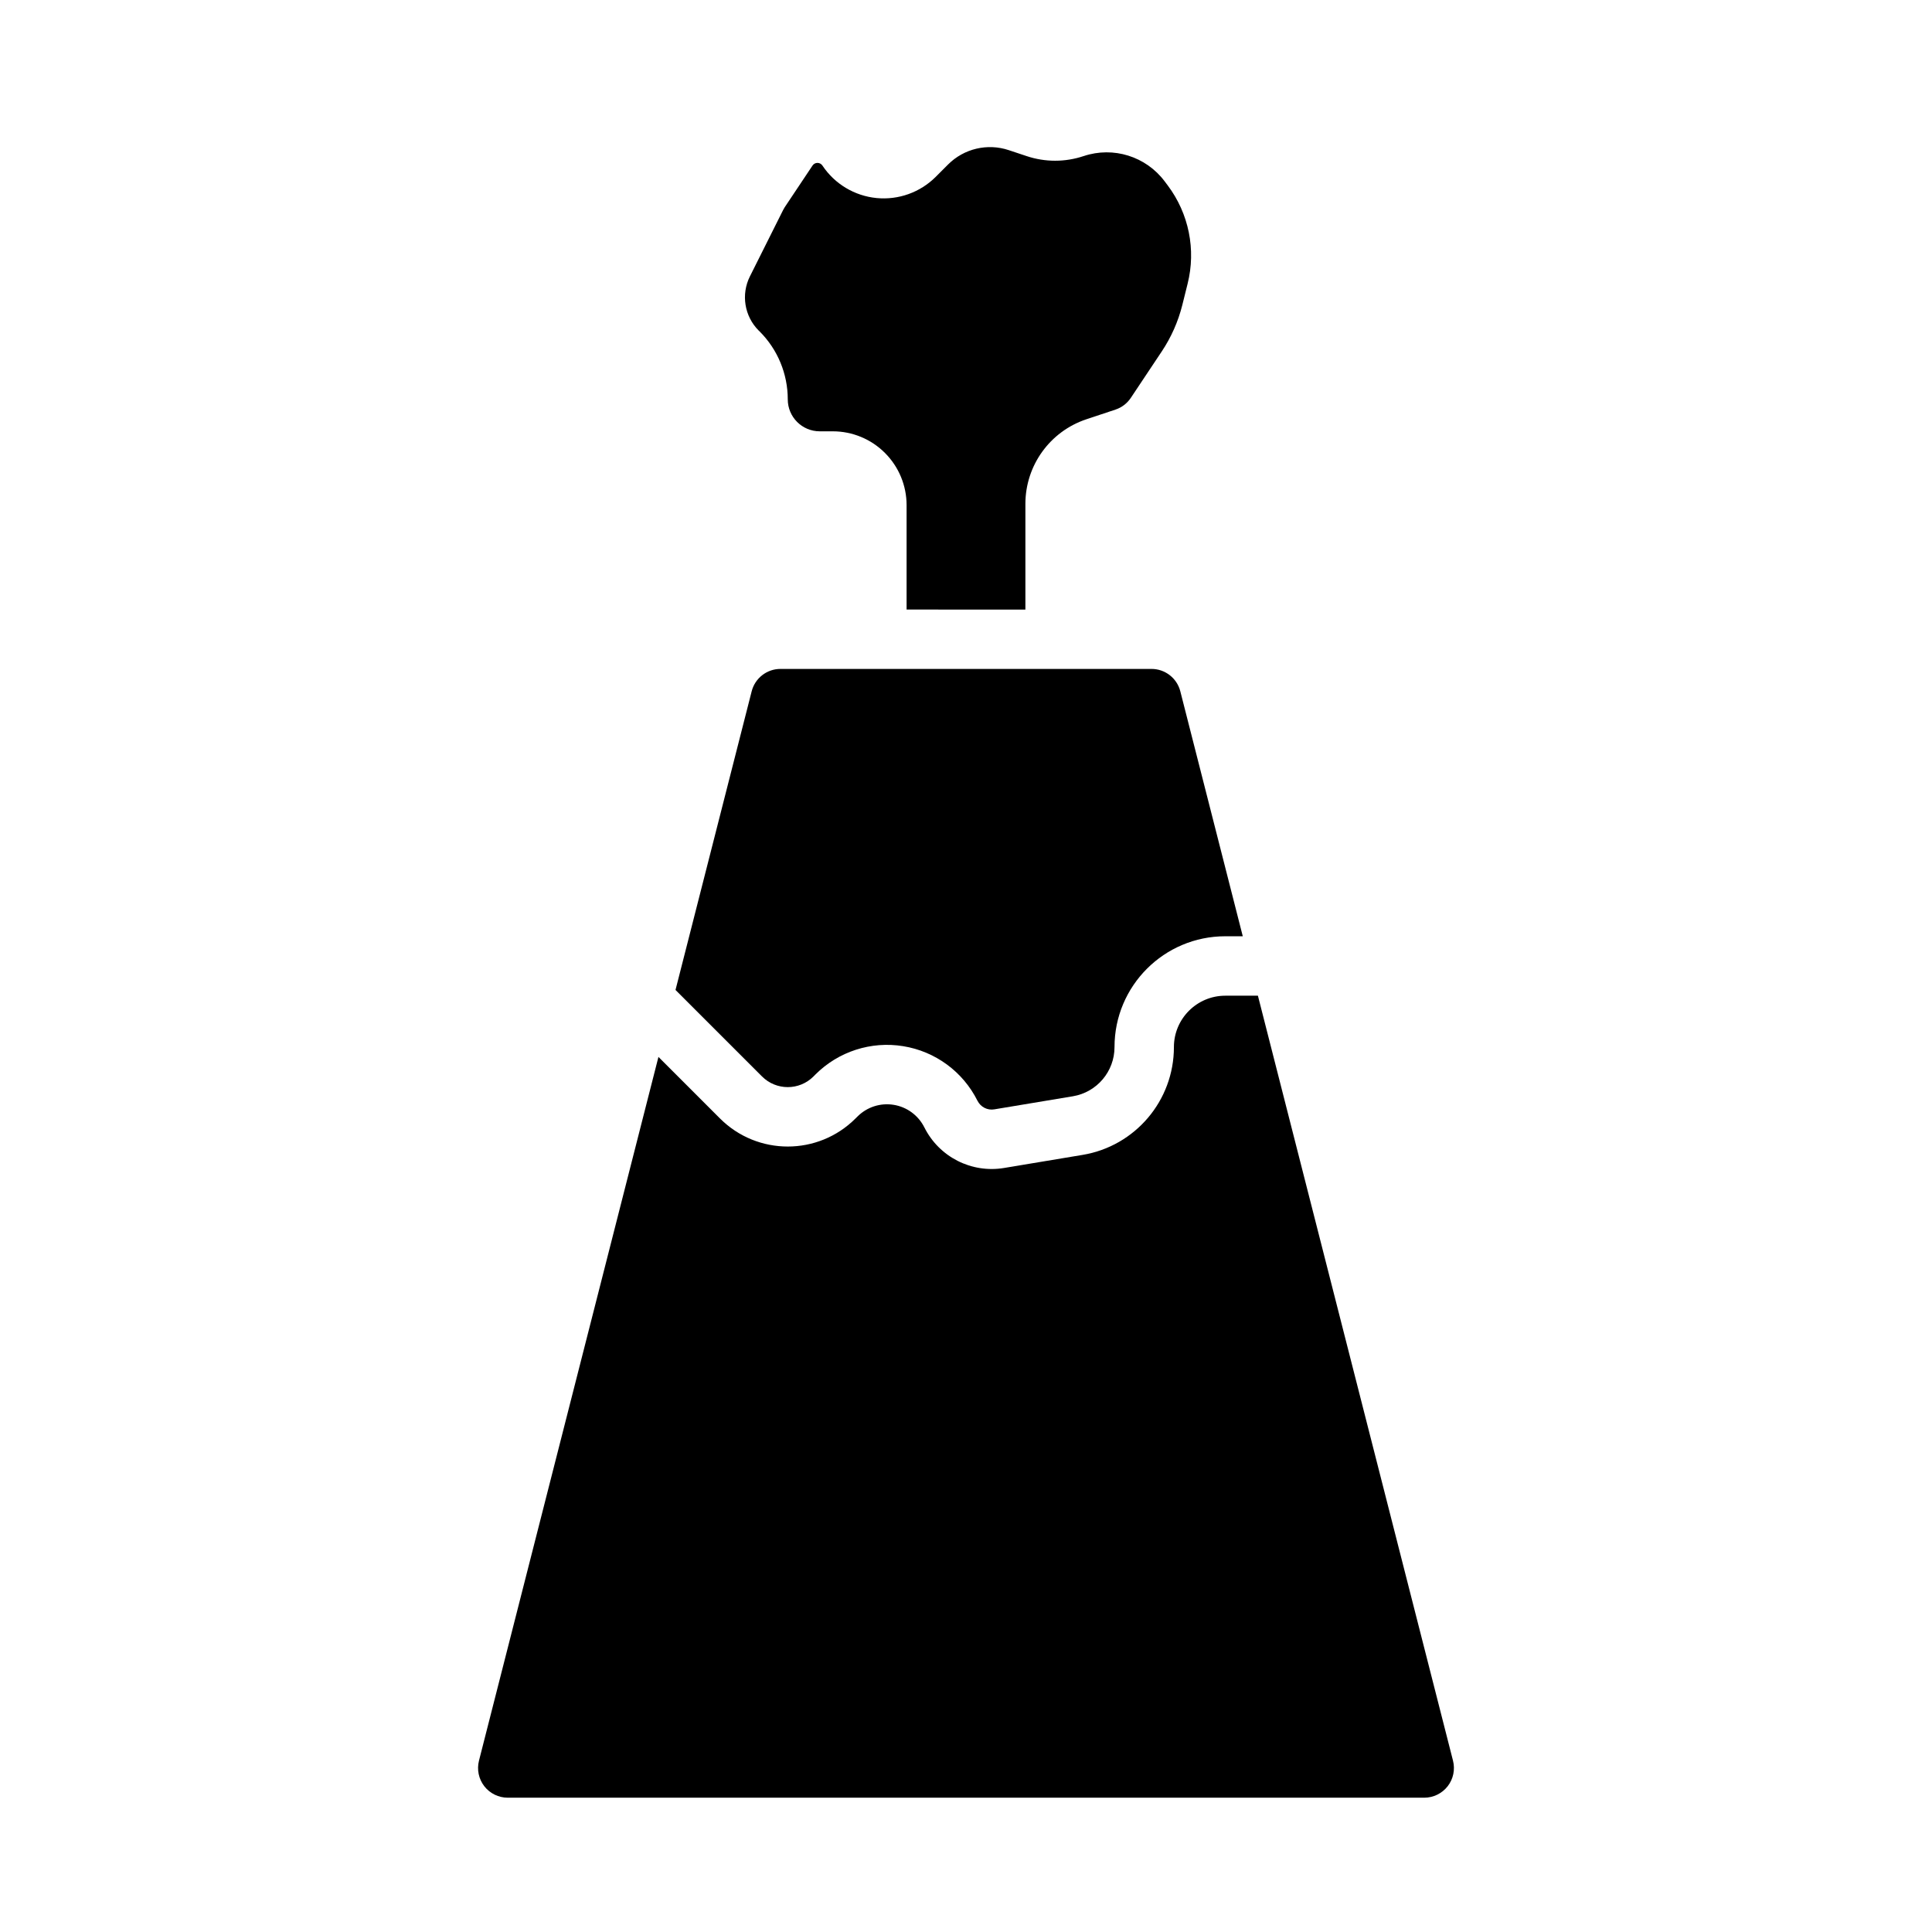 <?xml version="1.0" encoding="UTF-8"?>
<!-- Uploaded to: SVG Repo, www.svgrepo.com, Generator: SVG Repo Mixer Tools -->
<svg fill="#000000" width="800px" height="800px" version="1.1" viewBox="144 144 512 512" xmlns="http://www.w3.org/2000/svg">
 <g fill-rule="evenodd">
  <path d="m477.36 407.87h-8.641c-7.519 0-13.621 6.102-13.621 13.617v0.008c0 14.156-10.234 26.238-24.191 28.562-7.098 1.188-14.98 2.492-20.82 3.469-8.637 1.441-17.207-2.918-21.121-10.754 0 0 0-0.008-0.008-0.008-1.59-3.18-4.613-5.406-8.121-5.973-3.512-0.574-7.086 0.582-9.598 3.102-0.172 0.164-0.348 0.34-0.52 0.512-9.918 9.918-25.992 9.918-35.914 0l-16.309-16.312-47.562 186.5c-0.598 2.356-0.078 4.859 1.41 6.777 1.492 1.914 3.785 3.039 6.219 3.039h242.87c2.43 0 4.723-1.125 6.219-3.039 1.488-1.918 2.008-4.422 1.406-6.777z"/>
  <path d="m473.35 392.12-16.555-64.918c-0.891-3.488-4.031-5.93-7.629-5.93h-98.34c-3.598 0-6.738 2.441-7.625 5.93l-20.184 79.145 22.922 22.922c3.769 3.773 9.879 3.773 13.648 0 0.176-0.172 0.348-0.344 0.512-0.52 6.102-6.094 14.754-8.887 23.254-7.5 8.512 1.375 15.84 6.762 19.691 14.477h0.008c0.824 1.652 2.629 2.574 4.445 2.266 5.848-0.969 13.723-2.281 20.82-3.465 6.371-1.062 11.039-6.57 11.039-13.035v-0.008c0-16.215 13.145-29.363 29.363-29.363z"/>
  <path d="m415.74 305.54v-28.008c0-10.172 6.504-19.195 16.145-22.414 2.695-0.891 5.457-1.809 7.731-2.574 1.664-0.551 3.086-1.645 4.062-3.102 2.316-3.481 5.566-8.352 8.203-12.312 2.504-3.754 4.344-7.91 5.441-12.285 0.438-1.758 0.918-3.68 1.406-5.652 2.262-9.023 0.332-18.586-5.25-26.027-0.281-0.367-0.559-0.738-0.832-1.109-4.969-6.621-13.605-9.312-21.445-6.699-0.023 0.008-0.039 0.008-0.062 0.016-4.883 1.629-10.172 1.629-15.051 0-1.434-0.473-3.062-1.016-4.754-1.582-5.644-1.883-11.871-0.41-16.078 3.793-1.086 1.09-2.188 2.199-3.273 3.277-4.133 4.133-9.902 6.195-15.711 5.621-5.82-0.574-11.07-3.734-14.312-8.59-0.008-0.008-0.008-0.016-0.016-0.023-0.293-0.434-0.781-0.699-1.309-0.699-0.527 0-1.016 0.266-1.305 0.699-3.094 4.644-6.195 9.289-7.383 11.066-0.152 0.238-0.293 0.48-0.418 0.734-1.262 2.519-5.219 10.43-8.801 17.586-2.387 4.785-1.449 10.562 2.328 14.344 0.086 0.086 0.176 0.172 0.27 0.258 4.762 4.769 7.438 11.234 7.438 17.973v0.008c0 4.676 3.797 8.469 8.473 8.469h3.461c5.188 0 10.164 2.062 13.824 5.731 3.668 3.664 5.731 8.637 5.731 13.824v27.68z"/>
 </g>
</svg>